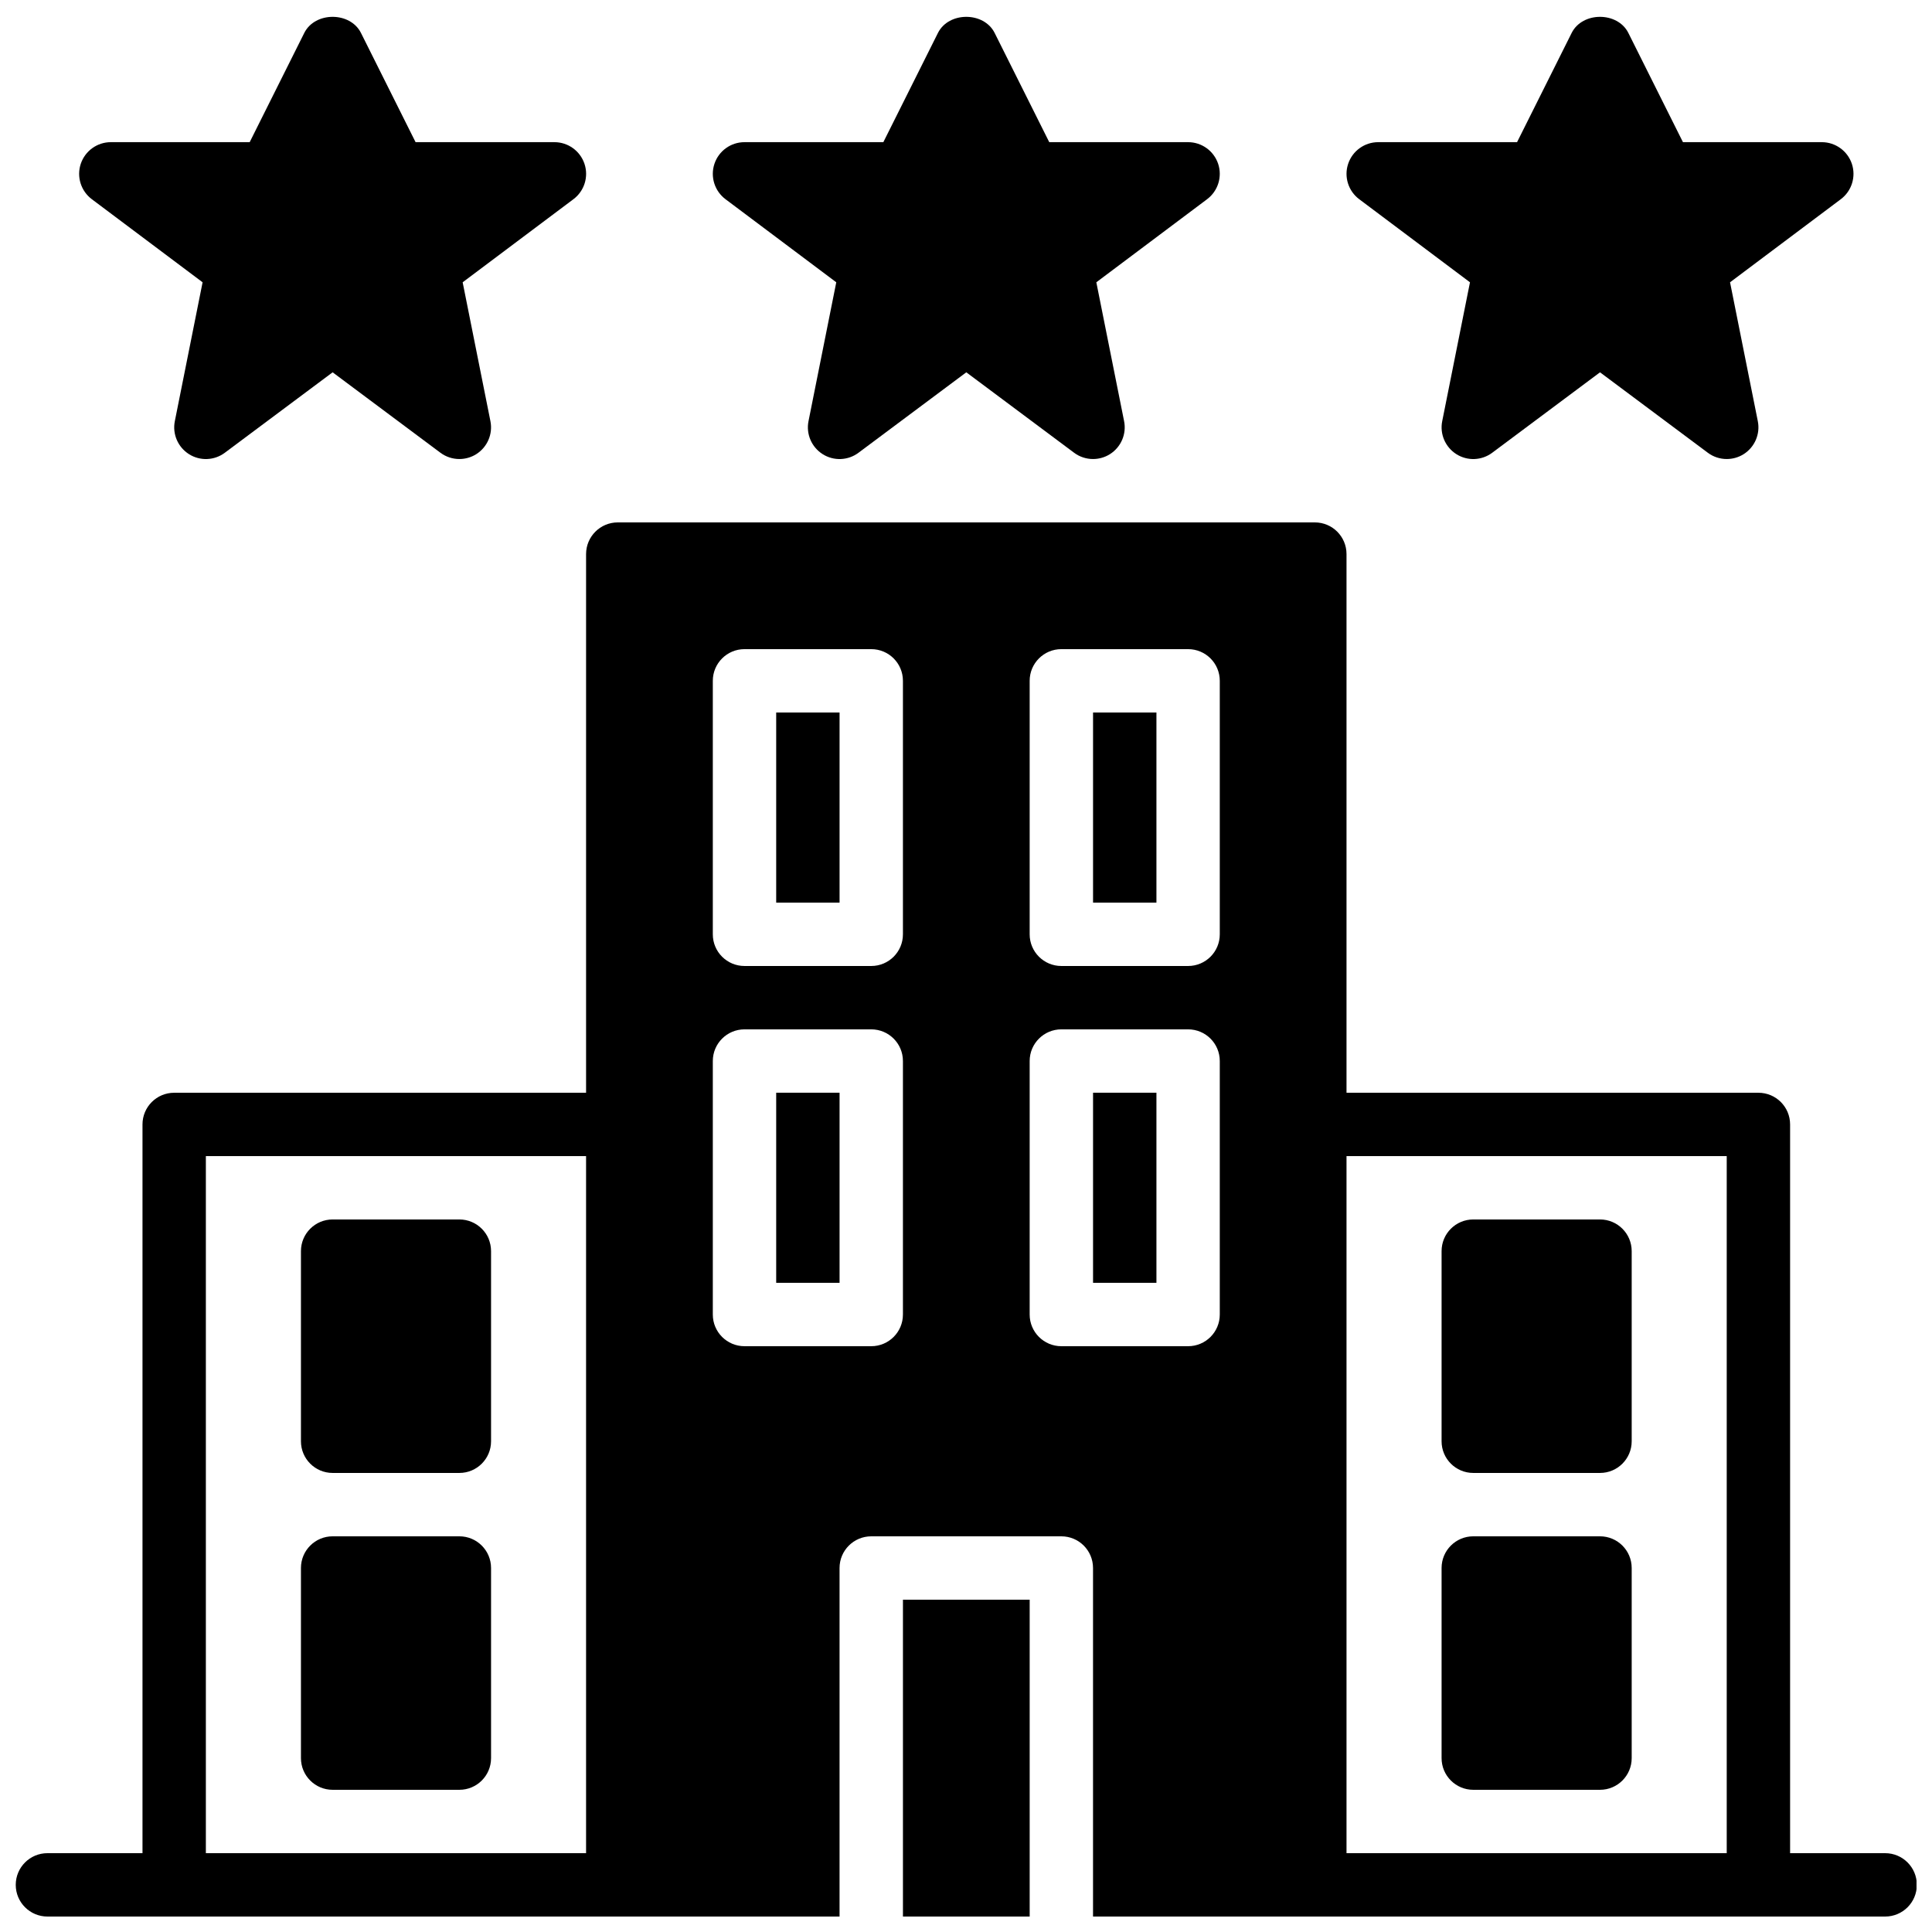 <?xml version="1.0" encoding="UTF-8"?>
<!-- Uploaded to: ICON Repo, www.iconrepo.com, Generator: ICON Repo Mixer Tools -->
<svg width="800px" height="800px" version="1.1" viewBox="144 144 512 512" xmlns="http://www.w3.org/2000/svg">
 <defs>
  <clipPath id="e">
   <path d="m164 148.09h136v117.91h-136z"/>
  </clipPath>
  <clipPath id="d">
   <path d="m332 148.09h136v117.91h-136z"/>
  </clipPath>
  <clipPath id="c">
   <path d="m500 148.09h136v117.91h-136z"/>
  </clipPath>
  <clipPath id="b">
   <path d="m148.09 282h503.81v369.9h-503.81z"/>
  </clipPath>
  <clipPath id="a">
   <path d="m383 567h34v84.902h-34z"/>
  </clipPath>
 </defs>
 <g clip-path="url(#e)">
  <path d="m197.69 218.81-7.356 36.793c-0.688 3.41 0.809 6.887 3.746 8.75s6.727 1.711 9.504-0.371l28.566-21.316 28.566 21.316c1.488 1.109 3.25 1.664 5.023 1.664 1.551 0 3.113-0.43 4.481-1.293 2.941-1.863 4.434-5.34 3.746-8.75l-7.356-36.793 29.355-22.02c2.891-2.164 4.074-5.945 2.93-9.371-1.148-3.426-4.348-5.742-7.969-5.742h-36.793l-14.469-28.941c-2.848-5.695-12.184-5.695-15.031 0l-14.465 28.941h-36.797c-3.617 0-6.824 2.316-7.969 5.742-1.141 3.426 0.043 7.207 2.93 9.371z" fill-rule="evenodd"/>
 </g>
 <g clip-path="url(#d)">
  <path d="m365.62 218.81-7.356 36.793c-0.688 3.41 0.805 6.887 3.746 8.75 2.938 1.863 6.727 1.711 9.504-0.371l28.566-21.316 28.566 21.316c1.484 1.109 3.25 1.664 5.019 1.664 1.555 0 3.117-0.43 4.484-1.293 2.941-1.863 4.434-5.34 3.746-8.75l-7.356-36.793 29.355-22.02c2.887-2.164 4.07-5.945 2.93-9.371-1.148-3.426-4.348-5.742-7.969-5.742h-36.793l-14.469-28.941c-2.848-5.695-12.184-5.695-15.031 0l-14.469 28.941h-36.793c-3.621 0-6.828 2.316-7.969 5.742s0.043 7.207 2.93 9.371z" fill-rule="evenodd"/>
 </g>
 <g clip-path="url(#c)">
  <path d="m533.56 218.81-7.356 36.793c-0.688 3.41 0.805 6.887 3.742 8.75 2.941 1.863 6.727 1.711 9.508-0.371l28.566-21.316 28.566 21.316c1.484 1.109 3.25 1.664 5.019 1.664 1.555 0 3.117-0.43 4.484-1.293 2.938-1.863 4.434-5.34 3.746-8.75l-7.356-36.793 29.355-22.02c2.887-2.164 4.07-5.945 2.93-9.371-1.152-3.426-4.352-5.742-7.969-5.742h-36.797l-14.465-28.941c-2.848-5.695-12.184-5.695-15.031 0l-14.469 28.941h-36.793c-3.621 0-6.828 2.316-7.969 5.742-1.145 3.426 0.039 7.207 2.93 9.371z" fill-rule="evenodd"/>
 </g>
 <path d="m265.74 467.17h-33.59c-4.633 0-8.395 3.754-8.395 8.398v50.379c0 4.644 3.762 8.398 8.395 8.398h33.59c4.633 0 8.395-3.754 8.395-8.398v-50.379c0-4.644-3.762-8.398-8.395-8.398" fill-rule="evenodd"/>
 <path d="m265.74 551.14h-33.59c-4.633 0-8.395 3.754-8.395 8.398v50.379c0 4.644 3.762 8.398 8.395 8.398h33.59c4.633 0 8.395-3.754 8.395-8.398v-50.379c0-4.644-3.762-8.398-8.395-8.398" fill-rule="evenodd"/>
 <path d="m568.02 467.17h-33.59c-4.633 0-8.395 3.754-8.395 8.398v50.379c0 4.644 3.762 8.398 8.395 8.398h33.59c4.633 0 8.395-3.754 8.395-8.398v-50.379c0-4.644-3.762-8.398-8.395-8.398" fill-rule="evenodd"/>
 <path d="m568.02 551.14h-33.59c-4.633 0-8.395 3.754-8.395 8.398v50.379c0 4.644 3.762 8.398 8.395 8.398h33.59c4.633 0 8.395-3.754 8.395-8.398v-50.379c0-4.644-3.762-8.398-8.395-8.398" fill-rule="evenodd"/>
 <g clip-path="url(#b)">
  <path d="m500.84 635.11h100.76v-184.73h-100.76zm-33.586-243.51c0 4.644-3.754 8.398-8.398 8.398h-33.586c-4.637 0-8.398-3.754-8.398-8.398v-67.176c0-4.641 3.762-8.395 8.398-8.395h33.586c4.644 0 8.398 3.754 8.398 8.395zm0 100.76c0 4.644-3.754 8.398-8.398 8.398h-33.586c-4.637 0-8.398-3.754-8.398-8.398v-67.176c0-4.641 3.762-8.395 8.398-8.395h33.586c4.644 0 8.398 3.754 8.398 8.395zm-83.969-100.76c0 4.644-3.754 8.398-8.398 8.398h-33.586c-4.637 0-8.398-3.754-8.398-8.398v-67.176c0-4.641 3.762-8.395 8.398-8.395h33.586c4.644 0 8.398 3.754 8.398 8.395zm0 100.76c0 4.644-3.754 8.398-8.398 8.398h-33.586c-4.637 0-8.398-3.754-8.398-8.398v-67.176c0-4.641 3.762-8.395 8.398-8.395h33.586c4.644 0 8.398 3.754 8.398 8.395zm-184.73 142.75h100.76v-184.73h-100.76zm445.03 0h-25.191v-193.12c0-4.644-3.75-8.398-8.395-8.398h-109.16v-142.75c0-4.644-3.754-8.398-8.395-8.398h-184.73c-4.637 0-8.398 3.754-8.398 8.398v142.75h-109.16c-4.633 0-8.395 3.754-8.395 8.398v193.12h-25.191c-4.633 0-8.398 3.754-8.398 8.398 0 4.641 3.766 8.395 8.398 8.395h209.92v-92.363c0-4.644 3.762-8.398 8.395-8.398h50.383c4.644 0 8.395 3.754 8.395 8.398v92.363h209.92c4.644 0 8.398-3.754 8.398-8.395 0-4.644-3.754-8.398-8.398-8.398z" fill-rule="evenodd"/>
 </g>
 <path d="m349.7 383.2h16.793v-50.379h-16.793z" fill-rule="evenodd"/>
 <path d="m349.7 483.96h16.793v-50.379h-16.793z" fill-rule="evenodd"/>
 <g clip-path="url(#a)">
  <path d="m383.29 651.9h33.586v-83.969h-33.586z" fill-rule="evenodd"/>
 </g>
 <path d="m433.67 483.96h16.797v-50.379h-16.797z" fill-rule="evenodd"/>
 <path d="m433.67 383.2h16.797v-50.379h-16.797z" fill-rule="evenodd"/>
</svg>
